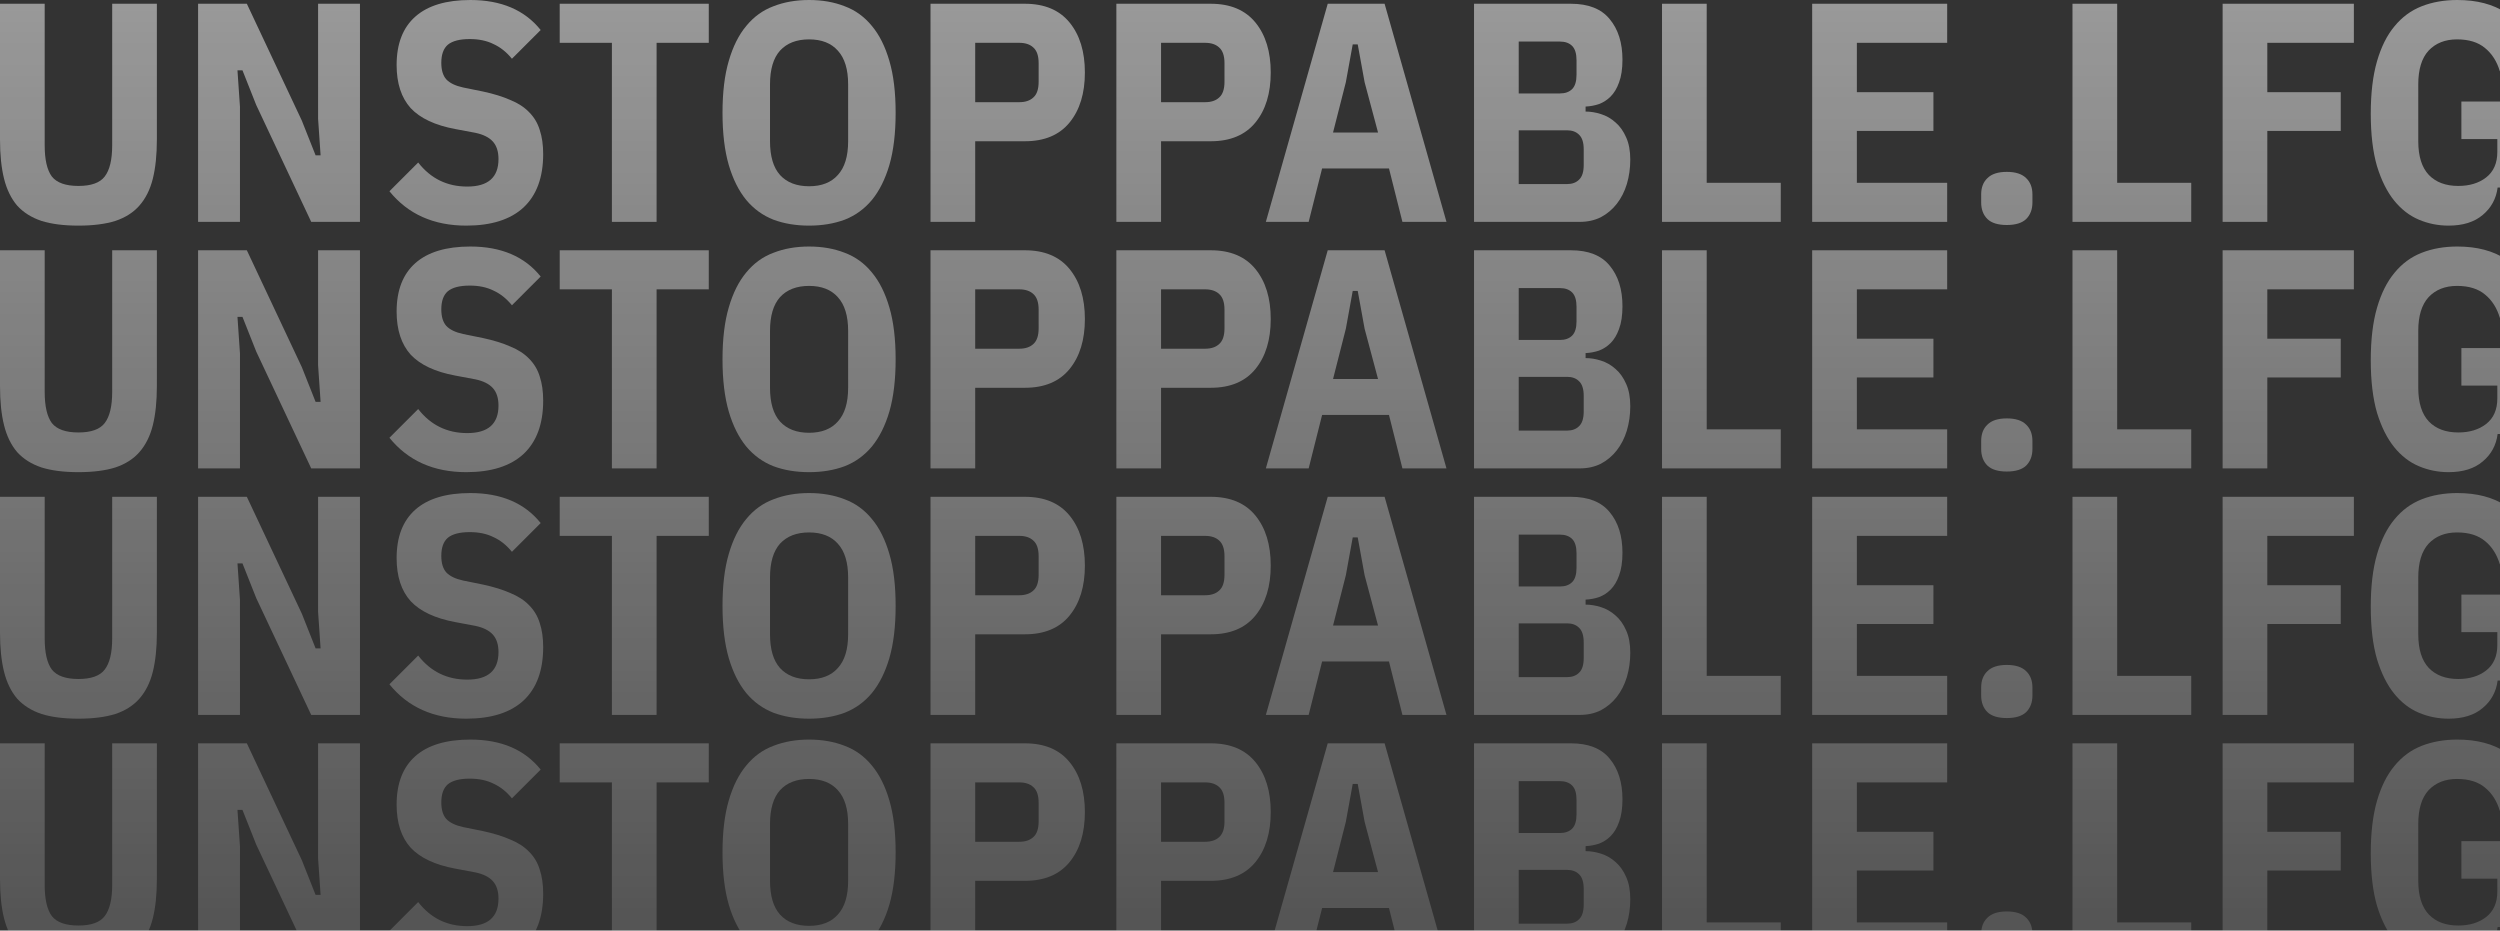 <svg width="1440" height="536" viewBox="0 0 1440 536" fill="none" xmlns="http://www.w3.org/2000/svg">
<rect x="0" y="0" width="1440" height="536" fill="#333333" stroke="none"/>
<g style="mix-blend-mode:overlay">
<path d="M25.74 2.16V83.7C25.74 91.98 27.12 97.98 29.88 101.7C32.76 105.3 37.86 107.1 45.18 107.1C52.5 107.1 57.54 105.3 60.3 101.7C63.18 97.98 64.62 91.98 64.62 83.7V2.16H90.36V80.28C90.36 89.16 89.58 96.72 88.02 102.96C86.46 109.2 83.88 114.36 80.28 118.44C76.8 122.4 72.18 125.34 66.42 127.26C60.66 129.06 53.58 129.96 45.18 129.96C36.78 129.96 29.7 129.06 23.94 127.26C18.18 125.34 13.5 122.4 9.9 118.44C6.42 114.36 3.9 109.2 2.34 102.96C0.78 96.72 0 89.16 0 80.28V2.16H25.74Z" fill="url(#paint0_linear_1670_2334)" fill-opacity="0.5"/>
<path d="M147.579 60.48L139.659 40.5H136.779L138.219 61.56V127.8H114.099V2.16H142.179L173.859 69.48L181.779 89.46H184.659L183.219 68.4V2.16H207.339V127.8H179.259L147.579 60.48Z" fill="url(#paint1_linear_1670_2334)" fill-opacity="0.5"/>
<path d="M268.592 129.96C249.752 129.96 234.992 123.36 224.312 110.16L240.872 93.6C248.072 102.84 257.492 107.46 269.132 107.46C281.132 107.46 287.132 102.18 287.132 91.62C287.132 87.3 286.052 83.94 283.892 81.54C281.732 79.14 278.372 77.46 273.812 76.5L262.292 74.34C250.652 72.18 242.072 68.16 236.552 62.28C231.152 56.28 228.452 48 228.452 37.44C228.452 25.2 232.052 15.9 239.252 9.54C246.452 3.18 257.012 0 270.932 0C288.692 0 302.192 5.76 311.432 17.28L294.872 33.84C291.752 30 288.212 27.18 284.252 25.38C280.412 23.46 275.852 22.5 270.572 22.5C264.812 22.5 260.612 23.58 257.972 25.74C255.452 27.9 254.192 31.38 254.192 36.18C254.192 40.38 255.152 43.56 257.072 45.72C259.112 47.88 262.352 49.44 266.792 50.4L278.312 52.74C284.432 54.06 289.652 55.68 293.972 57.6C298.412 59.4 302.012 61.74 304.772 64.62C307.652 67.5 309.692 70.92 310.892 74.88C312.212 78.84 312.872 83.46 312.872 88.74C312.872 102.18 309.092 112.44 301.532 119.52C293.972 126.48 282.992 129.96 268.592 129.96Z" fill="url(#paint2_linear_1670_2334)" fill-opacity="0.5"/>
<path d="M378.194 24.66V127.8H352.454V24.66H322.394V2.16H408.254V24.66H378.194Z" fill="url(#paint3_linear_1670_2334)" fill-opacity="0.5"/>
<path d="M466.026 129.96C458.466 129.96 451.626 128.82 445.506 126.54C439.386 124.14 434.166 120.36 429.846 115.2C425.526 109.92 422.166 103.2 419.766 95.04C417.366 86.76 416.166 76.74 416.166 64.98C416.166 53.22 417.366 43.26 419.766 35.1C422.166 26.82 425.526 20.1 429.846 14.94C434.166 9.66 439.386 5.88 445.506 3.6C451.626 1.2 458.466 0 466.026 0C473.586 0 480.426 1.2 486.546 3.6C492.666 5.88 497.886 9.66 502.206 14.94C506.526 20.1 509.886 26.82 512.286 35.1C514.686 43.26 515.886 53.22 515.886 64.98C515.886 76.74 514.686 86.76 512.286 95.04C509.886 103.2 506.526 109.92 502.206 115.2C497.886 120.36 492.666 124.14 486.546 126.54C480.426 128.82 473.586 129.96 466.026 129.96ZM466.026 107.28C473.226 107.28 478.746 105.12 482.586 100.8C486.546 96.48 488.526 90 488.526 81.36V48.6C488.526 39.96 486.546 33.48 482.586 29.16C478.746 24.84 473.226 22.68 466.026 22.68C458.826 22.68 453.246 24.84 449.286 29.16C445.446 33.48 443.526 39.96 443.526 48.6V81.36C443.526 90 445.446 96.48 449.286 100.8C453.246 105.12 458.826 107.28 466.026 107.28Z" fill="url(#paint4_linear_1670_2334)" fill-opacity="0.5"/>
<path d="M535.974 127.8V2.16H590.334C601.614 2.16 610.194 5.76 616.074 12.96C621.954 20.16 624.894 29.76 624.894 41.76C624.894 53.76 621.954 63.36 616.074 70.56C610.194 77.76 601.614 81.36 590.334 81.36H561.714V127.8H535.974ZM561.714 58.86H587.094C590.574 58.86 593.274 57.96 595.194 56.16C597.234 54.36 598.254 51.36 598.254 47.16V36.36C598.254 32.16 597.234 29.16 595.194 27.36C593.274 25.56 590.574 24.66 587.094 24.66H561.714V58.86Z" fill="url(#paint5_linear_1670_2334)" fill-opacity="0.5"/>
<path d="M643.025 127.8V2.16H697.385C708.665 2.16 717.245 5.76 723.125 12.96C729.005 20.16 731.945 29.76 731.945 41.76C731.945 53.76 729.005 63.36 723.125 70.56C717.245 77.76 708.665 81.36 697.385 81.36H668.765V127.8H643.025ZM668.765 58.86H694.145C697.625 58.86 700.325 57.96 702.245 56.16C704.285 54.36 705.305 51.36 705.305 47.16V36.36C705.305 32.16 704.285 29.16 702.245 27.36C700.325 25.56 697.625 24.66 694.145 24.66H668.765V58.86Z" fill="url(#paint6_linear_1670_2334)" fill-opacity="0.5"/>
<path d="M807.791 127.8L800.051 97.02H761.531L753.791 127.8H729.131L764.771 2.16H797.531L833.171 127.8H807.791ZM786.011 47.34L782.051 25.56H779.171L775.211 47.34L767.831 76.32H793.751L786.011 47.34Z" fill="url(#paint7_linear_1670_2334)" fill-opacity="0.5"/>
<path d="M849.04 2.16H904.84C914.92 2.16 922.36 5.1 927.16 10.98C932.08 16.86 934.54 24.66 934.54 34.38C934.54 39.66 933.88 44.04 932.56 47.52C931.36 50.88 929.74 53.58 927.7 55.62C925.78 57.54 923.56 58.98 921.04 59.94C918.52 60.78 915.94 61.26 913.3 61.38V64.26C916.18 64.26 919.12 64.74 922.12 65.7C925.24 66.66 928.06 68.28 930.58 70.56C933.1 72.72 935.14 75.6 936.7 79.2C938.26 82.68 939.04 86.94 939.04 91.98C939.04 96.9 938.38 101.58 937.06 106.02C935.74 110.34 933.82 114.12 931.3 117.36C928.78 120.6 925.72 123.18 922.12 125.1C918.52 126.9 914.44 127.8 909.88 127.8H849.04V2.16ZM874.78 106.02H902.68C905.56 106.02 907.84 105.18 909.52 103.5C911.32 101.82 912.22 99 912.22 95.04V86.04C912.22 82.08 911.32 79.26 909.52 77.58C907.84 75.9 905.56 75.06 902.68 75.06H874.78V106.02ZM874.78 53.82H898.54C901.54 53.82 903.88 52.98 905.56 51.3C907.24 49.62 908.08 46.86 908.08 43.02V34.74C908.08 30.9 907.24 28.14 905.56 26.46C903.88 24.78 901.54 23.94 898.54 23.94H874.78V53.82Z" fill="url(#paint8_linear_1670_2334)" fill-opacity="0.5"/>
<path d="M957.322 127.8V2.16H983.062V105.3H1025.72V127.8H957.322Z" fill="url(#paint9_linear_1670_2334)" fill-opacity="0.5"/>
<path d="M1043.81 127.8V2.16H1121.57V24.66H1069.55V53.1H1113.65V75.42H1069.55V105.3H1121.57V127.8H1043.81Z" fill="url(#paint10_linear_1670_2334)" fill-opacity="0.5"/>
<path d="M1155.92 129.6C1150.88 129.6 1147.16 128.46 1144.76 126.18C1142.35 123.78 1141.16 120.6 1141.16 116.64V111.96C1141.16 108 1142.35 104.88 1144.76 102.6C1147.16 100.2 1150.88 99 1155.92 99C1160.96 99 1164.67 100.2 1167.07 102.6C1169.47 104.88 1170.68 108 1170.68 111.96V116.64C1170.68 120.6 1169.47 123.78 1167.07 126.18C1164.67 128.46 1160.96 129.6 1155.92 129.6Z" fill="url(#paint11_linear_1670_2334)" fill-opacity="0.5"/>
<path d="M1193.75 127.8V2.16H1219.49V105.3H1262.15V127.8H1193.75Z" fill="url(#paint12_linear_1670_2334)" fill-opacity="0.5"/>
<path d="M1280.23 127.8V2.16H1355.83V24.66H1305.97V53.1H1348.27V75.42H1305.97V127.8H1280.23Z" fill="url(#paint13_linear_1670_2334)" fill-opacity="0.5"/>
<path d="M1441.52 108H1438.64C1437.8 114.48 1434.92 119.76 1430 123.84C1425.2 127.92 1418.66 129.96 1410.38 129.96C1404.38 129.96 1398.68 128.82 1393.28 126.54C1387.88 124.26 1383.14 120.6 1379.06 115.56C1374.98 110.52 1371.68 103.92 1369.16 95.76C1366.76 87.48 1365.56 77.4 1365.56 65.52C1365.56 53.64 1366.76 43.56 1369.16 35.28C1371.56 27 1374.92 20.28 1379.24 15.12C1383.56 9.84 1388.78 6 1394.9 3.6C1401.02 1.2 1407.86 0 1415.42 0C1426.7 0 1436.06 2.46 1443.5 7.38C1450.94 12.18 1456.76 19.38 1460.96 28.98L1439.9 41.04C1438.22 35.4 1435.4 30.96 1431.44 27.72C1427.48 24.36 1422.08 22.68 1415.24 22.68C1408.4 22.68 1402.94 24.84 1398.86 29.16C1394.9 33.48 1392.92 39.96 1392.92 48.6V81.36C1392.92 90 1394.96 96.48 1399.04 100.8C1403.12 105 1408.76 107.1 1415.96 107.1C1422.44 107.1 1427.78 105.48 1431.98 102.24C1436.3 98.88 1438.46 93.96 1438.46 87.48V80.1H1417.76V58.5H1463.12V127.8H1441.52V108Z" fill="url(#paint14_linear_1670_2334)" fill-opacity="0.5"/>
<path d="M25.74 144.16V225.7C25.74 233.98 27.12 239.98 29.88 243.7C32.76 247.3 37.86 249.1 45.18 249.1C52.5 249.1 57.54 247.3 60.3 243.7C63.18 239.98 64.62 233.98 64.62 225.7V144.16H90.36V222.28C90.36 231.16 89.58 238.72 88.02 244.96C86.46 251.2 83.88 256.36 80.28 260.44C76.8 264.4 72.18 267.34 66.42 269.26C60.66 271.06 53.58 271.96 45.18 271.96C36.78 271.96 29.7 271.06 23.94 269.26C18.18 267.34 13.5 264.4 9.9 260.44C6.42 256.36 3.9 251.2 2.34 244.96C0.78 238.72 0 231.16 0 222.28V144.16H25.74Z" fill="url(#paint15_linear_1670_2334)" fill-opacity="0.5"/>
<path d="M147.579 202.48L139.659 182.5H136.779L138.219 203.56V269.8H114.099V144.16H142.179L173.859 211.48L181.779 231.46H184.659L183.219 210.4V144.16H207.339V269.8H179.259L147.579 202.48Z" fill="url(#paint16_linear_1670_2334)" fill-opacity="0.5"/>
<path d="M268.592 271.96C249.752 271.96 234.992 265.36 224.312 252.16L240.872 235.6C248.072 244.84 257.492 249.46 269.132 249.46C281.132 249.46 287.132 244.18 287.132 233.62C287.132 229.3 286.052 225.94 283.892 223.54C281.732 221.14 278.372 219.46 273.812 218.5L262.292 216.34C250.652 214.18 242.072 210.16 236.552 204.28C231.152 198.28 228.452 190 228.452 179.44C228.452 167.2 232.052 157.9 239.252 151.54C246.452 145.18 257.012 142 270.932 142C288.692 142 302.192 147.76 311.432 159.28L294.872 175.84C291.752 172 288.212 169.18 284.252 167.38C280.412 165.46 275.852 164.5 270.572 164.5C264.812 164.5 260.612 165.58 257.972 167.74C255.452 169.9 254.192 173.38 254.192 178.18C254.192 182.38 255.152 185.56 257.072 187.72C259.112 189.88 262.352 191.44 266.792 192.4L278.312 194.74C284.432 196.06 289.652 197.68 293.972 199.6C298.412 201.4 302.012 203.74 304.772 206.62C307.652 209.5 309.692 212.92 310.892 216.88C312.212 220.84 312.872 225.46 312.872 230.74C312.872 244.18 309.092 254.44 301.532 261.52C293.972 268.48 282.992 271.96 268.592 271.96Z" fill="url(#paint17_linear_1670_2334)" fill-opacity="0.5"/>
<path d="M378.194 166.66V269.8H352.454V166.66H322.394V144.16H408.254V166.66H378.194Z" fill="url(#paint18_linear_1670_2334)" fill-opacity="0.5"/>
<path d="M466.026 271.96C458.466 271.96 451.626 270.82 445.506 268.54C439.386 266.14 434.166 262.36 429.846 257.2C425.526 251.92 422.166 245.2 419.766 237.04C417.366 228.76 416.166 218.74 416.166 206.98C416.166 195.22 417.366 185.26 419.766 177.1C422.166 168.82 425.526 162.1 429.846 156.94C434.166 151.66 439.386 147.88 445.506 145.6C451.626 143.2 458.466 142 466.026 142C473.586 142 480.426 143.2 486.546 145.6C492.666 147.88 497.886 151.66 502.206 156.94C506.526 162.1 509.886 168.82 512.286 177.1C514.686 185.26 515.886 195.22 515.886 206.98C515.886 218.74 514.686 228.76 512.286 237.04C509.886 245.2 506.526 251.92 502.206 257.2C497.886 262.36 492.666 266.14 486.546 268.54C480.426 270.82 473.586 271.96 466.026 271.96ZM466.026 249.28C473.226 249.28 478.746 247.12 482.586 242.8C486.546 238.48 488.526 232 488.526 223.36V190.6C488.526 181.96 486.546 175.48 482.586 171.16C478.746 166.84 473.226 164.68 466.026 164.68C458.826 164.68 453.246 166.84 449.286 171.16C445.446 175.48 443.526 181.96 443.526 190.6V223.36C443.526 232 445.446 238.48 449.286 242.8C453.246 247.12 458.826 249.28 466.026 249.28Z" fill="url(#paint19_linear_1670_2334)" fill-opacity="0.5"/>
<path d="M535.974 269.8V144.16H590.334C601.614 144.16 610.194 147.76 616.074 154.96C621.954 162.16 624.894 171.76 624.894 183.76C624.894 195.76 621.954 205.36 616.074 212.56C610.194 219.76 601.614 223.36 590.334 223.36H561.714V269.8H535.974ZM561.714 200.86H587.094C590.574 200.86 593.274 199.96 595.194 198.16C597.234 196.36 598.254 193.36 598.254 189.16V178.36C598.254 174.16 597.234 171.16 595.194 169.36C593.274 167.56 590.574 166.66 587.094 166.66H561.714V200.86Z" fill="url(#paint20_linear_1670_2334)" fill-opacity="0.5"/>
<path d="M643.025 269.8V144.16H697.385C708.665 144.16 717.245 147.76 723.125 154.96C729.005 162.16 731.945 171.76 731.945 183.76C731.945 195.76 729.005 205.36 723.125 212.56C717.245 219.76 708.665 223.36 697.385 223.36H668.765V269.8H643.025ZM668.765 200.86H694.145C697.625 200.86 700.325 199.96 702.245 198.16C704.285 196.36 705.305 193.36 705.305 189.16V178.36C705.305 174.16 704.285 171.16 702.245 169.36C700.325 167.56 697.625 166.66 694.145 166.66H668.765V200.86Z" fill="url(#paint21_linear_1670_2334)" fill-opacity="0.5"/>
<path d="M807.791 269.8L800.051 239.02H761.531L753.791 269.8H729.131L764.771 144.16H797.531L833.171 269.8H807.791ZM786.011 189.34L782.051 167.56H779.171L775.211 189.34L767.831 218.32H793.751L786.011 189.34Z" fill="url(#paint22_linear_1670_2334)" fill-opacity="0.5"/>
<path d="M849.04 144.16H904.84C914.92 144.16 922.36 147.1 927.16 152.98C932.08 158.86 934.54 166.66 934.54 176.38C934.54 181.66 933.88 186.04 932.56 189.52C931.36 192.88 929.74 195.58 927.7 197.62C925.78 199.54 923.56 200.98 921.04 201.94C918.52 202.78 915.94 203.26 913.3 203.38V206.26C916.18 206.26 919.12 206.74 922.12 207.7C925.24 208.66 928.06 210.28 930.58 212.56C933.1 214.72 935.14 217.6 936.7 221.2C938.26 224.68 939.04 228.94 939.04 233.98C939.04 238.9 938.38 243.58 937.06 248.02C935.74 252.34 933.82 256.12 931.3 259.36C928.78 262.6 925.72 265.18 922.12 267.1C918.52 268.9 914.44 269.8 909.88 269.8H849.04V144.16ZM874.78 248.02H902.68C905.56 248.02 907.84 247.18 909.52 245.5C911.32 243.82 912.22 241 912.22 237.04V228.04C912.22 224.08 911.32 221.26 909.52 219.58C907.84 217.9 905.56 217.06 902.68 217.06H874.78V248.02ZM874.78 195.82H898.54C901.54 195.82 903.88 194.98 905.56 193.3C907.24 191.62 908.08 188.86 908.08 185.02V176.74C908.08 172.9 907.24 170.14 905.56 168.46C903.88 166.78 901.54 165.94 898.54 165.94H874.78V195.82Z" fill="url(#paint23_linear_1670_2334)" fill-opacity="0.5"/>
<path d="M957.322 269.8V144.16H983.062V247.3H1025.72V269.8H957.322Z" fill="url(#paint24_linear_1670_2334)" fill-opacity="0.5"/>
<path d="M1043.81 269.8V144.16H1121.57V166.66H1069.55V195.1H1113.65V217.42H1069.55V247.3H1121.57V269.8H1043.81Z" fill="url(#paint25_linear_1670_2334)" fill-opacity="0.5"/>
<path d="M1155.92 271.6C1150.88 271.6 1147.16 270.46 1144.76 268.18C1142.35 265.78 1141.16 262.6 1141.16 258.64V253.96C1141.16 250 1142.35 246.88 1144.76 244.6C1147.16 242.2 1150.88 241 1155.92 241C1160.96 241 1164.67 242.2 1167.07 244.6C1169.47 246.88 1170.68 250 1170.68 253.96V258.64C1170.68 262.6 1169.47 265.78 1167.07 268.18C1164.67 270.46 1160.96 271.6 1155.92 271.6Z" fill="url(#paint26_linear_1670_2334)" fill-opacity="0.5"/>
<path d="M1193.75 269.8V144.16H1219.49V247.3H1262.15V269.8H1193.75Z" fill="url(#paint27_linear_1670_2334)" fill-opacity="0.5"/>
<path d="M1280.23 269.8V144.16H1355.83V166.66H1305.97V195.1H1348.27V217.42H1305.97V269.8H1280.23Z" fill="url(#paint28_linear_1670_2334)" fill-opacity="0.5"/>
<path d="M1441.52 250H1438.64C1437.8 256.48 1434.92 261.76 1430 265.84C1425.2 269.92 1418.66 271.96 1410.38 271.96C1404.38 271.96 1398.68 270.82 1393.28 268.54C1387.88 266.26 1383.14 262.6 1379.06 257.56C1374.98 252.52 1371.68 245.92 1369.16 237.76C1366.76 229.48 1365.56 219.4 1365.56 207.52C1365.56 195.64 1366.76 185.56 1369.16 177.28C1371.56 169 1374.92 162.28 1379.24 157.12C1383.56 151.84 1388.78 148 1394.9 145.6C1401.02 143.2 1407.86 142 1415.42 142C1426.7 142 1436.06 144.46 1443.5 149.38C1450.94 154.18 1456.76 161.38 1460.96 170.98L1439.9 183.04C1438.22 177.4 1435.4 172.96 1431.44 169.72C1427.48 166.36 1422.08 164.68 1415.24 164.68C1408.4 164.68 1402.94 166.84 1398.86 171.16C1394.9 175.48 1392.92 181.96 1392.92 190.6V223.36C1392.92 232 1394.96 238.48 1399.04 242.8C1403.12 247 1408.76 249.1 1415.96 249.1C1422.44 249.1 1427.78 247.48 1431.98 244.24C1436.3 240.88 1438.46 235.96 1438.46 229.48V222.1H1417.76V200.5H1463.12V269.8H1441.52V250Z" fill="url(#paint29_linear_1670_2334)" fill-opacity="0.5"/>
<path d="M25.74 286.16V367.7C25.74 375.98 27.12 381.98 29.88 385.7C32.76 389.3 37.86 391.1 45.18 391.1C52.5 391.1 57.54 389.3 60.3 385.7C63.18 381.98 64.62 375.98 64.62 367.7V286.16H90.36V364.28C90.36 373.16 89.58 380.72 88.02 386.96C86.46 393.2 83.88 398.36 80.28 402.44C76.8 406.4 72.18 409.34 66.42 411.26C60.66 413.06 53.58 413.96 45.18 413.96C36.78 413.96 29.7 413.06 23.94 411.26C18.18 409.34 13.5 406.4 9.9 402.44C6.42 398.36 3.9 393.2 2.34 386.96C0.78 380.72 0 373.16 0 364.28V286.16H25.74Z" fill="url(#paint30_linear_1670_2334)" fill-opacity="0.5"/>
<path d="M147.579 344.48L139.659 324.5H136.779L138.219 345.56V411.8H114.099V286.16H142.179L173.859 353.48L181.779 373.46H184.659L183.219 352.4V286.16H207.339V411.8H179.259L147.579 344.48Z" fill="url(#paint31_linear_1670_2334)" fill-opacity="0.5"/>
<path d="M268.592 413.96C249.752 413.96 234.992 407.36 224.312 394.16L240.872 377.6C248.072 386.84 257.492 391.46 269.132 391.46C281.132 391.46 287.132 386.18 287.132 375.62C287.132 371.3 286.052 367.94 283.892 365.54C281.732 363.14 278.372 361.46 273.812 360.5L262.292 358.34C250.652 356.18 242.072 352.16 236.552 346.28C231.152 340.28 228.452 332 228.452 321.44C228.452 309.2 232.052 299.9 239.252 293.54C246.452 287.18 257.012 284 270.932 284C288.692 284 302.192 289.76 311.432 301.28L294.872 317.84C291.752 314 288.212 311.18 284.252 309.38C280.412 307.46 275.852 306.5 270.572 306.5C264.812 306.5 260.612 307.58 257.972 309.74C255.452 311.9 254.192 315.38 254.192 320.18C254.192 324.38 255.152 327.56 257.072 329.72C259.112 331.88 262.352 333.44 266.792 334.4L278.312 336.74C284.432 338.06 289.652 339.68 293.972 341.6C298.412 343.4 302.012 345.74 304.772 348.62C307.652 351.5 309.692 354.92 310.892 358.88C312.212 362.84 312.872 367.46 312.872 372.74C312.872 386.18 309.092 396.44 301.532 403.52C293.972 410.48 282.992 413.96 268.592 413.96Z" fill="url(#paint32_linear_1670_2334)" fill-opacity="0.5"/>
<path d="M378.194 308.66V411.8H352.454V308.66H322.394V286.16H408.254V308.66H378.194Z" fill="url(#paint33_linear_1670_2334)" fill-opacity="0.5"/>
<path d="M466.026 413.96C458.466 413.96 451.626 412.82 445.506 410.54C439.386 408.14 434.166 404.36 429.846 399.2C425.526 393.92 422.166 387.2 419.766 379.04C417.366 370.76 416.166 360.74 416.166 348.98C416.166 337.22 417.366 327.26 419.766 319.1C422.166 310.82 425.526 304.1 429.846 298.94C434.166 293.66 439.386 289.88 445.506 287.6C451.626 285.2 458.466 284 466.026 284C473.586 284 480.426 285.2 486.546 287.6C492.666 289.88 497.886 293.66 502.206 298.94C506.526 304.1 509.886 310.82 512.286 319.1C514.686 327.26 515.886 337.22 515.886 348.98C515.886 360.74 514.686 370.76 512.286 379.04C509.886 387.2 506.526 393.92 502.206 399.2C497.886 404.36 492.666 408.14 486.546 410.54C480.426 412.82 473.586 413.96 466.026 413.96ZM466.026 391.28C473.226 391.28 478.746 389.12 482.586 384.8C486.546 380.48 488.526 374 488.526 365.36V332.6C488.526 323.96 486.546 317.48 482.586 313.16C478.746 308.84 473.226 306.68 466.026 306.68C458.826 306.68 453.246 308.84 449.286 313.16C445.446 317.48 443.526 323.96 443.526 332.6V365.36C443.526 374 445.446 380.48 449.286 384.8C453.246 389.12 458.826 391.28 466.026 391.28Z" fill="url(#paint34_linear_1670_2334)" fill-opacity="0.5"/>
<path d="M535.974 411.8V286.16H590.334C601.614 286.16 610.194 289.76 616.074 296.96C621.954 304.16 624.894 313.76 624.894 325.76C624.894 337.76 621.954 347.36 616.074 354.56C610.194 361.76 601.614 365.36 590.334 365.36H561.714V411.8H535.974ZM561.714 342.86H587.094C590.574 342.86 593.274 341.96 595.194 340.16C597.234 338.36 598.254 335.36 598.254 331.16V320.36C598.254 316.16 597.234 313.16 595.194 311.36C593.274 309.56 590.574 308.66 587.094 308.66H561.714V342.86Z" fill="url(#paint35_linear_1670_2334)" fill-opacity="0.5"/>
<path d="M643.025 411.8V286.16H697.385C708.665 286.16 717.245 289.76 723.125 296.96C729.005 304.16 731.945 313.76 731.945 325.76C731.945 337.76 729.005 347.36 723.125 354.56C717.245 361.76 708.665 365.36 697.385 365.36H668.765V411.8H643.025ZM668.765 342.86H694.145C697.625 342.86 700.325 341.96 702.245 340.16C704.285 338.36 705.305 335.36 705.305 331.16V320.36C705.305 316.16 704.285 313.16 702.245 311.36C700.325 309.56 697.625 308.66 694.145 308.66H668.765V342.86Z" fill="url(#paint36_linear_1670_2334)" fill-opacity="0.5"/>
<path d="M807.791 411.8L800.051 381.02H761.531L753.791 411.8H729.131L764.771 286.16H797.531L833.171 411.8H807.791ZM786.011 331.34L782.051 309.56H779.171L775.211 331.34L767.831 360.32H793.751L786.011 331.34Z" fill="url(#paint37_linear_1670_2334)" fill-opacity="0.5"/>
<path d="M849.04 286.16H904.84C914.92 286.16 922.36 289.1 927.16 294.98C932.08 300.86 934.54 308.66 934.54 318.38C934.54 323.66 933.88 328.04 932.56 331.52C931.36 334.88 929.74 337.58 927.7 339.62C925.78 341.54 923.56 342.98 921.04 343.94C918.52 344.78 915.94 345.26 913.3 345.38V348.26C916.18 348.26 919.12 348.74 922.12 349.7C925.24 350.66 928.06 352.28 930.58 354.56C933.1 356.72 935.14 359.6 936.7 363.2C938.26 366.68 939.04 370.94 939.04 375.98C939.04 380.9 938.38 385.58 937.06 390.02C935.74 394.34 933.82 398.12 931.3 401.36C928.78 404.6 925.72 407.18 922.12 409.1C918.52 410.9 914.44 411.8 909.88 411.8H849.04V286.16ZM874.78 390.02H902.68C905.56 390.02 907.84 389.18 909.52 387.5C911.32 385.82 912.22 383 912.22 379.04V370.04C912.22 366.08 911.32 363.26 909.52 361.58C907.84 359.9 905.56 359.06 902.68 359.06H874.78V390.02ZM874.78 337.82H898.54C901.54 337.82 903.88 336.98 905.56 335.3C907.24 333.62 908.08 330.86 908.08 327.02V318.74C908.08 314.9 907.24 312.14 905.56 310.46C903.88 308.78 901.54 307.94 898.54 307.94H874.78V337.82Z" fill="url(#paint38_linear_1670_2334)" fill-opacity="0.5"/>
<path d="M957.322 411.8V286.16H983.062V389.3H1025.72V411.8H957.322Z" fill="url(#paint39_linear_1670_2334)" fill-opacity="0.5"/>
<path d="M1043.81 411.8V286.16H1121.57V308.66H1069.55V337.1H1113.65V359.42H1069.55V389.3H1121.57V411.8H1043.81Z" fill="url(#paint40_linear_1670_2334)" fill-opacity="0.5"/>
<path d="M1155.92 413.6C1150.88 413.6 1147.16 412.46 1144.76 410.18C1142.35 407.78 1141.16 404.6 1141.16 400.64V395.96C1141.16 392 1142.35 388.88 1144.76 386.6C1147.16 384.2 1150.88 383 1155.92 383C1160.96 383 1164.67 384.2 1167.07 386.6C1169.47 388.88 1170.68 392 1170.68 395.96V400.64C1170.68 404.6 1169.47 407.78 1167.07 410.18C1164.67 412.46 1160.96 413.6 1155.92 413.6Z" fill="url(#paint41_linear_1670_2334)" fill-opacity="0.5"/>
<path d="M1193.75 411.8V286.16H1219.49V389.3H1262.15V411.8H1193.75Z" fill="url(#paint42_linear_1670_2334)" fill-opacity="0.5"/>
<path d="M1280.23 411.8V286.16H1355.83V308.66H1305.97V337.1H1348.27V359.42H1305.97V411.8H1280.23Z" fill="url(#paint43_linear_1670_2334)" fill-opacity="0.5"/>
<path d="M1441.52 392H1438.64C1437.8 398.48 1434.92 403.76 1430 407.84C1425.2 411.92 1418.66 413.96 1410.38 413.96C1404.38 413.96 1398.68 412.82 1393.28 410.54C1387.88 408.26 1383.14 404.6 1379.06 399.56C1374.98 394.52 1371.68 387.92 1369.16 379.76C1366.76 371.48 1365.56 361.4 1365.56 349.52C1365.56 337.64 1366.76 327.56 1369.16 319.28C1371.56 311 1374.92 304.28 1379.24 299.12C1383.56 293.84 1388.78 290 1394.9 287.6C1401.02 285.2 1407.86 284 1415.42 284C1426.7 284 1436.06 286.46 1443.5 291.38C1450.94 296.18 1456.76 303.38 1460.96 312.98L1439.9 325.04C1438.22 319.4 1435.4 314.96 1431.44 311.72C1427.48 308.36 1422.08 306.68 1415.24 306.68C1408.4 306.68 1402.94 308.84 1398.86 313.16C1394.9 317.48 1392.92 323.96 1392.92 332.6V365.36C1392.92 374 1394.96 380.48 1399.04 384.8C1403.12 389 1408.76 391.1 1415.96 391.1C1422.44 391.1 1427.78 389.48 1431.98 386.24C1436.3 382.88 1438.46 377.96 1438.46 371.48V364.1H1417.76V342.5H1463.12V411.8H1441.52V392Z" fill="url(#paint44_linear_1670_2334)" fill-opacity="0.5"/>
<path d="M25.74 428.16V509.7C25.74 517.98 27.12 523.98 29.88 527.7C32.76 531.3 37.86 533.1 45.18 533.1C52.5 533.1 57.54 531.3 60.3 527.7C63.18 523.98 64.62 517.98 64.62 509.7V428.16H90.36V506.28C90.36 515.16 89.58 522.72 88.02 528.96C86.46 535.2 83.88 540.36 80.28 544.44C76.8 548.4 72.18 551.34 66.42 553.26C60.66 555.06 53.58 555.96 45.18 555.96C36.78 555.96 29.7 555.06 23.94 553.26C18.18 551.34 13.5 548.4 9.9 544.44C6.42 540.36 3.9 535.2 2.34 528.96C0.78 522.72 0 515.16 0 506.28V428.16H25.74Z" fill="url(#paint45_linear_1670_2334)" fill-opacity="0.5"/>
<path d="M147.579 486.48L139.659 466.5H136.779L138.219 487.56V553.8H114.099V428.16H142.179L173.859 495.48L181.779 515.46H184.659L183.219 494.4V428.16H207.339V553.8H179.259L147.579 486.48Z" fill="url(#paint46_linear_1670_2334)" fill-opacity="0.5"/>
<path d="M268.592 555.96C249.752 555.96 234.992 549.36 224.312 536.16L240.872 519.6C248.072 528.84 257.492 533.46 269.132 533.46C281.132 533.46 287.132 528.18 287.132 517.62C287.132 513.3 286.052 509.94 283.892 507.54C281.732 505.14 278.372 503.46 273.812 502.5L262.292 500.34C250.652 498.18 242.072 494.16 236.552 488.28C231.152 482.28 228.452 474 228.452 463.44C228.452 451.2 232.052 441.9 239.252 435.54C246.452 429.18 257.012 426 270.932 426C288.692 426 302.192 431.76 311.432 443.28L294.872 459.84C291.752 456 288.212 453.18 284.252 451.38C280.412 449.46 275.852 448.5 270.572 448.5C264.812 448.5 260.612 449.58 257.972 451.74C255.452 453.9 254.192 457.38 254.192 462.18C254.192 466.38 255.152 469.56 257.072 471.72C259.112 473.88 262.352 475.44 266.792 476.4L278.312 478.74C284.432 480.06 289.652 481.68 293.972 483.6C298.412 485.4 302.012 487.74 304.772 490.62C307.652 493.5 309.692 496.92 310.892 500.88C312.212 504.84 312.872 509.46 312.872 514.74C312.872 528.18 309.092 538.44 301.532 545.52C293.972 552.48 282.992 555.96 268.592 555.96Z" fill="url(#paint47_linear_1670_2334)" fill-opacity="0.5"/>
<path d="M378.194 450.66V553.8H352.454V450.66H322.394V428.16H408.254V450.66H378.194Z" fill="url(#paint48_linear_1670_2334)" fill-opacity="0.5"/>
<path d="M466.026 555.96C458.466 555.96 451.626 554.82 445.506 552.54C439.386 550.14 434.166 546.36 429.846 541.2C425.526 535.92 422.166 529.2 419.766 521.04C417.366 512.76 416.166 502.74 416.166 490.98C416.166 479.22 417.366 469.26 419.766 461.1C422.166 452.82 425.526 446.1 429.846 440.94C434.166 435.66 439.386 431.88 445.506 429.6C451.626 427.2 458.466 426 466.026 426C473.586 426 480.426 427.2 486.546 429.6C492.666 431.88 497.886 435.66 502.206 440.94C506.526 446.1 509.886 452.82 512.286 461.1C514.686 469.26 515.886 479.22 515.886 490.98C515.886 502.74 514.686 512.76 512.286 521.04C509.886 529.2 506.526 535.92 502.206 541.2C497.886 546.36 492.666 550.14 486.546 552.54C480.426 554.82 473.586 555.96 466.026 555.96ZM466.026 533.28C473.226 533.28 478.746 531.12 482.586 526.8C486.546 522.48 488.526 516 488.526 507.36V474.6C488.526 465.96 486.546 459.48 482.586 455.16C478.746 450.84 473.226 448.68 466.026 448.68C458.826 448.68 453.246 450.84 449.286 455.16C445.446 459.48 443.526 465.96 443.526 474.6V507.36C443.526 516 445.446 522.48 449.286 526.8C453.246 531.12 458.826 533.28 466.026 533.28Z" fill="url(#paint49_linear_1670_2334)" fill-opacity="0.5"/>
<path d="M535.974 553.8V428.16H590.334C601.614 428.16 610.194 431.76 616.074 438.96C621.954 446.16 624.894 455.76 624.894 467.76C624.894 479.76 621.954 489.36 616.074 496.56C610.194 503.76 601.614 507.36 590.334 507.36H561.714V553.8H535.974ZM561.714 484.86H587.094C590.574 484.86 593.274 483.96 595.194 482.16C597.234 480.36 598.254 477.36 598.254 473.16V462.36C598.254 458.16 597.234 455.16 595.194 453.36C593.274 451.56 590.574 450.66 587.094 450.66H561.714V484.86Z" fill="url(#paint50_linear_1670_2334)" fill-opacity="0.5"/>
<path d="M643.025 553.8V428.16H697.385C708.665 428.16 717.245 431.76 723.125 438.96C729.005 446.16 731.945 455.76 731.945 467.76C731.945 479.76 729.005 489.36 723.125 496.56C717.245 503.76 708.665 507.36 697.385 507.36H668.765V553.8H643.025ZM668.765 484.86H694.145C697.625 484.86 700.325 483.96 702.245 482.16C704.285 480.36 705.305 477.36 705.305 473.16V462.36C705.305 458.16 704.285 455.16 702.245 453.36C700.325 451.56 697.625 450.66 694.145 450.66H668.765V484.86Z" fill="url(#paint51_linear_1670_2334)" fill-opacity="0.5"/>
<path d="M807.791 553.8L800.051 523.02H761.531L753.791 553.8H729.131L764.771 428.16H797.531L833.171 553.8H807.791ZM786.011 473.34L782.051 451.56H779.171L775.211 473.34L767.831 502.32H793.751L786.011 473.34Z" fill="url(#paint52_linear_1670_2334)" fill-opacity="0.5"/>
<path d="M849.04 428.16H904.84C914.92 428.16 922.36 431.1 927.16 436.98C932.08 442.86 934.54 450.66 934.54 460.38C934.54 465.66 933.88 470.04 932.56 473.52C931.36 476.88 929.74 479.58 927.7 481.62C925.78 483.54 923.56 484.98 921.04 485.94C918.52 486.78 915.94 487.26 913.3 487.38V490.26C916.18 490.26 919.12 490.74 922.12 491.7C925.24 492.66 928.06 494.28 930.58 496.56C933.1 498.72 935.14 501.6 936.7 505.2C938.26 508.68 939.04 512.94 939.04 517.98C939.04 522.9 938.38 527.58 937.06 532.02C935.74 536.34 933.82 540.12 931.3 543.36C928.78 546.6 925.72 549.18 922.12 551.1C918.52 552.9 914.44 553.8 909.88 553.8H849.04V428.16ZM874.78 532.02H902.68C905.56 532.02 907.84 531.18 909.52 529.5C911.32 527.82 912.22 525 912.22 521.04V512.04C912.22 508.08 911.32 505.26 909.52 503.58C907.84 501.9 905.56 501.06 902.68 501.06H874.78V532.02ZM874.78 479.82H898.54C901.54 479.82 903.88 478.98 905.56 477.3C907.24 475.62 908.08 472.86 908.08 469.02V460.74C908.08 456.9 907.24 454.14 905.56 452.46C903.88 450.78 901.54 449.94 898.54 449.94H874.78V479.82Z" fill="url(#paint53_linear_1670_2334)" fill-opacity="0.5"/>
<path d="M957.322 553.8V428.16H983.062V531.3H1025.72V553.8H957.322Z" fill="url(#paint54_linear_1670_2334)" fill-opacity="0.5"/>
<path d="M1043.81 553.8V428.16H1121.57V450.66H1069.55V479.1H1113.65V501.42H1069.55V531.3H1121.57V553.8H1043.81Z" fill="url(#paint55_linear_1670_2334)" fill-opacity="0.5"/>
<path d="M1155.92 555.6C1150.88 555.6 1147.16 554.46 1144.76 552.18C1142.35 549.78 1141.16 546.6 1141.16 542.64V537.96C1141.16 534 1142.35 530.88 1144.76 528.6C1147.16 526.2 1150.88 525 1155.92 525C1160.96 525 1164.67 526.2 1167.07 528.6C1169.47 530.88 1170.68 534 1170.68 537.96V542.64C1170.68 546.6 1169.47 549.78 1167.07 552.18C1164.67 554.46 1160.96 555.6 1155.92 555.6Z" fill="url(#paint56_linear_1670_2334)" fill-opacity="0.5"/>
<path d="M1193.75 553.8V428.16H1219.49V531.3H1262.15V553.8H1193.75Z" fill="url(#paint57_linear_1670_2334)" fill-opacity="0.5"/>
<path d="M1280.23 553.8V428.16H1355.83V450.66H1305.97V479.1H1348.27V501.42H1305.97V553.8H1280.23Z" fill="url(#paint58_linear_1670_2334)" fill-opacity="0.5"/>
<path d="M1441.52 534H1438.64C1437.8 540.48 1434.92 545.76 1430 549.84C1425.2 553.92 1418.66 555.96 1410.38 555.96C1404.38 555.96 1398.68 554.82 1393.28 552.54C1387.88 550.26 1383.14 546.6 1379.06 541.56C1374.98 536.52 1371.68 529.92 1369.16 521.76C1366.76 513.48 1365.56 503.4 1365.56 491.52C1365.56 479.64 1366.76 469.56 1369.16 461.28C1371.56 453 1374.92 446.28 1379.24 441.12C1383.56 435.84 1388.78 432 1394.9 429.6C1401.02 427.2 1407.86 426 1415.42 426C1426.7 426 1436.06 428.46 1443.5 433.38C1450.94 438.18 1456.76 445.38 1460.96 454.98L1439.9 467.04C1438.22 461.4 1435.4 456.96 1431.44 453.72C1427.48 450.36 1422.08 448.68 1415.24 448.68C1408.4 448.68 1402.94 450.84 1398.86 455.16C1394.9 459.48 1392.92 465.96 1392.92 474.6V507.36C1392.92 516 1394.96 522.48 1399.04 526.8C1403.12 531 1408.76 533.1 1415.96 533.1C1422.44 533.1 1427.78 531.48 1431.98 528.24C1436.3 524.88 1438.46 519.96 1438.46 513.48V506.1H1417.76V484.5H1463.12V553.8H1441.52V534Z" fill="url(#paint59_linear_1670_2334)" fill-opacity="0.5"/>
</g>
<defs>
<linearGradient id="paint0_linear_1670_2334" x1="731.56" y1="0" x2="731.56" y2="555.96" gradientUnits="userSpaceOnUse">
<stop stop-color="white"/>
<stop offset="1" stop-color="white" stop-opacity="0.3"/>
</linearGradient>
<linearGradient id="paint1_linear_1670_2334" x1="731.56" y1="0" x2="731.56" y2="555.96" gradientUnits="userSpaceOnUse">
<stop stop-color="white"/>
<stop offset="1" stop-color="white" stop-opacity="0.3"/>
</linearGradient>
<linearGradient id="paint2_linear_1670_2334" x1="731.56" y1="0" x2="731.56" y2="555.96" gradientUnits="userSpaceOnUse">
<stop stop-color="white"/>
<stop offset="1" stop-color="white" stop-opacity="0.3"/>
</linearGradient>
<linearGradient id="paint3_linear_1670_2334" x1="731.56" y1="0" x2="731.56" y2="555.96" gradientUnits="userSpaceOnUse">
<stop stop-color="white"/>
<stop offset="1" stop-color="white" stop-opacity="0.3"/>
</linearGradient>
<linearGradient id="paint4_linear_1670_2334" x1="731.56" y1="0" x2="731.56" y2="555.96" gradientUnits="userSpaceOnUse">
<stop stop-color="white"/>
<stop offset="1" stop-color="white" stop-opacity="0.3"/>
</linearGradient>
<linearGradient id="paint5_linear_1670_2334" x1="731.56" y1="0" x2="731.56" y2="555.96" gradientUnits="userSpaceOnUse">
<stop stop-color="white"/>
<stop offset="1" stop-color="white" stop-opacity="0.3"/>
</linearGradient>
<linearGradient id="paint6_linear_1670_2334" x1="731.56" y1="0" x2="731.56" y2="555.96" gradientUnits="userSpaceOnUse">
<stop stop-color="white"/>
<stop offset="1" stop-color="white" stop-opacity="0.3"/>
</linearGradient>
<linearGradient id="paint7_linear_1670_2334" x1="731.56" y1="0" x2="731.56" y2="555.96" gradientUnits="userSpaceOnUse">
<stop stop-color="white"/>
<stop offset="1" stop-color="white" stop-opacity="0.3"/>
</linearGradient>
<linearGradient id="paint8_linear_1670_2334" x1="731.56" y1="0" x2="731.56" y2="555.96" gradientUnits="userSpaceOnUse">
<stop stop-color="white"/>
<stop offset="1" stop-color="white" stop-opacity="0.3"/>
</linearGradient>
<linearGradient id="paint9_linear_1670_2334" x1="731.56" y1="0" x2="731.56" y2="555.96" gradientUnits="userSpaceOnUse">
<stop stop-color="white"/>
<stop offset="1" stop-color="white" stop-opacity="0.3"/>
</linearGradient>
<linearGradient id="paint10_linear_1670_2334" x1="731.56" y1="0" x2="731.56" y2="555.96" gradientUnits="userSpaceOnUse">
<stop stop-color="white"/>
<stop offset="1" stop-color="white" stop-opacity="0.3"/>
</linearGradient>
<linearGradient id="paint11_linear_1670_2334" x1="731.56" y1="0" x2="731.56" y2="555.96" gradientUnits="userSpaceOnUse">
<stop stop-color="white"/>
<stop offset="1" stop-color="white" stop-opacity="0.3"/>
</linearGradient>
<linearGradient id="paint12_linear_1670_2334" x1="731.56" y1="0" x2="731.56" y2="555.96" gradientUnits="userSpaceOnUse">
<stop stop-color="white"/>
<stop offset="1" stop-color="white" stop-opacity="0.3"/>
</linearGradient>
<linearGradient id="paint13_linear_1670_2334" x1="731.56" y1="0" x2="731.56" y2="555.96" gradientUnits="userSpaceOnUse">
<stop stop-color="white"/>
<stop offset="1" stop-color="white" stop-opacity="0.3"/>
</linearGradient>
<linearGradient id="paint14_linear_1670_2334" x1="731.56" y1="0" x2="731.56" y2="555.96" gradientUnits="userSpaceOnUse">
<stop stop-color="white"/>
<stop offset="1" stop-color="white" stop-opacity="0.3"/>
</linearGradient>
<linearGradient id="paint15_linear_1670_2334" x1="731.56" y1="0" x2="731.56" y2="555.96" gradientUnits="userSpaceOnUse">
<stop stop-color="white"/>
<stop offset="1" stop-color="white" stop-opacity="0.3"/>
</linearGradient>
<linearGradient id="paint16_linear_1670_2334" x1="731.56" y1="0" x2="731.56" y2="555.96" gradientUnits="userSpaceOnUse">
<stop stop-color="white"/>
<stop offset="1" stop-color="white" stop-opacity="0.3"/>
</linearGradient>
<linearGradient id="paint17_linear_1670_2334" x1="731.56" y1="0" x2="731.56" y2="555.96" gradientUnits="userSpaceOnUse">
<stop stop-color="white"/>
<stop offset="1" stop-color="white" stop-opacity="0.3"/>
</linearGradient>
<linearGradient id="paint18_linear_1670_2334" x1="731.56" y1="0" x2="731.56" y2="555.96" gradientUnits="userSpaceOnUse">
<stop stop-color="white"/>
<stop offset="1" stop-color="white" stop-opacity="0.3"/>
</linearGradient>
<linearGradient id="paint19_linear_1670_2334" x1="731.56" y1="0" x2="731.56" y2="555.96" gradientUnits="userSpaceOnUse">
<stop stop-color="white"/>
<stop offset="1" stop-color="white" stop-opacity="0.3"/>
</linearGradient>
<linearGradient id="paint20_linear_1670_2334" x1="731.56" y1="0" x2="731.56" y2="555.96" gradientUnits="userSpaceOnUse">
<stop stop-color="white"/>
<stop offset="1" stop-color="white" stop-opacity="0.3"/>
</linearGradient>
<linearGradient id="paint21_linear_1670_2334" x1="731.56" y1="0" x2="731.56" y2="555.96" gradientUnits="userSpaceOnUse">
<stop stop-color="white"/>
<stop offset="1" stop-color="white" stop-opacity="0.3"/>
</linearGradient>
<linearGradient id="paint22_linear_1670_2334" x1="731.56" y1="0" x2="731.56" y2="555.96" gradientUnits="userSpaceOnUse">
<stop stop-color="white"/>
<stop offset="1" stop-color="white" stop-opacity="0.3"/>
</linearGradient>
<linearGradient id="paint23_linear_1670_2334" x1="731.56" y1="0" x2="731.56" y2="555.96" gradientUnits="userSpaceOnUse">
<stop stop-color="white"/>
<stop offset="1" stop-color="white" stop-opacity="0.3"/>
</linearGradient>
<linearGradient id="paint24_linear_1670_2334" x1="731.56" y1="0" x2="731.56" y2="555.96" gradientUnits="userSpaceOnUse">
<stop stop-color="white"/>
<stop offset="1" stop-color="white" stop-opacity="0.3"/>
</linearGradient>
<linearGradient id="paint25_linear_1670_2334" x1="731.56" y1="0" x2="731.56" y2="555.96" gradientUnits="userSpaceOnUse">
<stop stop-color="white"/>
<stop offset="1" stop-color="white" stop-opacity="0.3"/>
</linearGradient>
<linearGradient id="paint26_linear_1670_2334" x1="731.56" y1="0" x2="731.56" y2="555.96" gradientUnits="userSpaceOnUse">
<stop stop-color="white"/>
<stop offset="1" stop-color="white" stop-opacity="0.3"/>
</linearGradient>
<linearGradient id="paint27_linear_1670_2334" x1="731.56" y1="0" x2="731.56" y2="555.96" gradientUnits="userSpaceOnUse">
<stop stop-color="white"/>
<stop offset="1" stop-color="white" stop-opacity="0.3"/>
</linearGradient>
<linearGradient id="paint28_linear_1670_2334" x1="731.56" y1="0" x2="731.56" y2="555.96" gradientUnits="userSpaceOnUse">
<stop stop-color="white"/>
<stop offset="1" stop-color="white" stop-opacity="0.3"/>
</linearGradient>
<linearGradient id="paint29_linear_1670_2334" x1="731.56" y1="0" x2="731.56" y2="555.96" gradientUnits="userSpaceOnUse">
<stop stop-color="white"/>
<stop offset="1" stop-color="white" stop-opacity="0.3"/>
</linearGradient>
<linearGradient id="paint30_linear_1670_2334" x1="731.56" y1="0" x2="731.56" y2="555.96" gradientUnits="userSpaceOnUse">
<stop stop-color="white"/>
<stop offset="1" stop-color="white" stop-opacity="0.3"/>
</linearGradient>
<linearGradient id="paint31_linear_1670_2334" x1="731.56" y1="0" x2="731.56" y2="555.96" gradientUnits="userSpaceOnUse">
<stop stop-color="white"/>
<stop offset="1" stop-color="white" stop-opacity="0.3"/>
</linearGradient>
<linearGradient id="paint32_linear_1670_2334" x1="731.56" y1="0" x2="731.56" y2="555.96" gradientUnits="userSpaceOnUse">
<stop stop-color="white"/>
<stop offset="1" stop-color="white" stop-opacity="0.3"/>
</linearGradient>
<linearGradient id="paint33_linear_1670_2334" x1="731.56" y1="0" x2="731.56" y2="555.96" gradientUnits="userSpaceOnUse">
<stop stop-color="white"/>
<stop offset="1" stop-color="white" stop-opacity="0.3"/>
</linearGradient>
<linearGradient id="paint34_linear_1670_2334" x1="731.56" y1="0" x2="731.56" y2="555.96" gradientUnits="userSpaceOnUse">
<stop stop-color="white"/>
<stop offset="1" stop-color="white" stop-opacity="0.3"/>
</linearGradient>
<linearGradient id="paint35_linear_1670_2334" x1="731.56" y1="0" x2="731.56" y2="555.96" gradientUnits="userSpaceOnUse">
<stop stop-color="white"/>
<stop offset="1" stop-color="white" stop-opacity="0.3"/>
</linearGradient>
<linearGradient id="paint36_linear_1670_2334" x1="731.56" y1="0" x2="731.56" y2="555.96" gradientUnits="userSpaceOnUse">
<stop stop-color="white"/>
<stop offset="1" stop-color="white" stop-opacity="0.3"/>
</linearGradient>
<linearGradient id="paint37_linear_1670_2334" x1="731.56" y1="0" x2="731.56" y2="555.96" gradientUnits="userSpaceOnUse">
<stop stop-color="white"/>
<stop offset="1" stop-color="white" stop-opacity="0.3"/>
</linearGradient>
<linearGradient id="paint38_linear_1670_2334" x1="731.56" y1="0" x2="731.56" y2="555.96" gradientUnits="userSpaceOnUse">
<stop stop-color="white"/>
<stop offset="1" stop-color="white" stop-opacity="0.3"/>
</linearGradient>
<linearGradient id="paint39_linear_1670_2334" x1="731.56" y1="0" x2="731.56" y2="555.96" gradientUnits="userSpaceOnUse">
<stop stop-color="white"/>
<stop offset="1" stop-color="white" stop-opacity="0.3"/>
</linearGradient>
<linearGradient id="paint40_linear_1670_2334" x1="731.56" y1="0" x2="731.56" y2="555.96" gradientUnits="userSpaceOnUse">
<stop stop-color="white"/>
<stop offset="1" stop-color="white" stop-opacity="0.3"/>
</linearGradient>
<linearGradient id="paint41_linear_1670_2334" x1="731.56" y1="0" x2="731.56" y2="555.96" gradientUnits="userSpaceOnUse">
<stop stop-color="white"/>
<stop offset="1" stop-color="white" stop-opacity="0.3"/>
</linearGradient>
<linearGradient id="paint42_linear_1670_2334" x1="731.56" y1="0" x2="731.56" y2="555.96" gradientUnits="userSpaceOnUse">
<stop stop-color="white"/>
<stop offset="1" stop-color="white" stop-opacity="0.3"/>
</linearGradient>
<linearGradient id="paint43_linear_1670_2334" x1="731.56" y1="0" x2="731.56" y2="555.96" gradientUnits="userSpaceOnUse">
<stop stop-color="white"/>
<stop offset="1" stop-color="white" stop-opacity="0.3"/>
</linearGradient>
<linearGradient id="paint44_linear_1670_2334" x1="731.56" y1="0" x2="731.56" y2="555.96" gradientUnits="userSpaceOnUse">
<stop stop-color="white"/>
<stop offset="1" stop-color="white" stop-opacity="0.3"/>
</linearGradient>
<linearGradient id="paint45_linear_1670_2334" x1="731.56" y1="0" x2="731.56" y2="555.96" gradientUnits="userSpaceOnUse">
<stop stop-color="white"/>
<stop offset="1" stop-color="white" stop-opacity="0.3"/>
</linearGradient>
<linearGradient id="paint46_linear_1670_2334" x1="731.56" y1="0" x2="731.56" y2="555.96" gradientUnits="userSpaceOnUse">
<stop stop-color="white"/>
<stop offset="1" stop-color="white" stop-opacity="0.3"/>
</linearGradient>
<linearGradient id="paint47_linear_1670_2334" x1="731.56" y1="0" x2="731.56" y2="555.96" gradientUnits="userSpaceOnUse">
<stop stop-color="white"/>
<stop offset="1" stop-color="white" stop-opacity="0.3"/>
</linearGradient>
<linearGradient id="paint48_linear_1670_2334" x1="731.56" y1="0" x2="731.56" y2="555.96" gradientUnits="userSpaceOnUse">
<stop stop-color="white"/>
<stop offset="1" stop-color="white" stop-opacity="0.3"/>
</linearGradient>
<linearGradient id="paint49_linear_1670_2334" x1="731.56" y1="0" x2="731.56" y2="555.96" gradientUnits="userSpaceOnUse">
<stop stop-color="white"/>
<stop offset="1" stop-color="white" stop-opacity="0.3"/>
</linearGradient>
<linearGradient id="paint50_linear_1670_2334" x1="731.56" y1="0" x2="731.56" y2="555.96" gradientUnits="userSpaceOnUse">
<stop stop-color="white"/>
<stop offset="1" stop-color="white" stop-opacity="0.3"/>
</linearGradient>
<linearGradient id="paint51_linear_1670_2334" x1="731.56" y1="0" x2="731.56" y2="555.96" gradientUnits="userSpaceOnUse">
<stop stop-color="white"/>
<stop offset="1" stop-color="white" stop-opacity="0.3"/>
</linearGradient>
<linearGradient id="paint52_linear_1670_2334" x1="731.56" y1="0" x2="731.56" y2="555.96" gradientUnits="userSpaceOnUse">
<stop stop-color="white"/>
<stop offset="1" stop-color="white" stop-opacity="0.3"/>
</linearGradient>
<linearGradient id="paint53_linear_1670_2334" x1="731.56" y1="0" x2="731.56" y2="555.96" gradientUnits="userSpaceOnUse">
<stop stop-color="white"/>
<stop offset="1" stop-color="white" stop-opacity="0.3"/>
</linearGradient>
<linearGradient id="paint54_linear_1670_2334" x1="731.56" y1="0" x2="731.56" y2="555.96" gradientUnits="userSpaceOnUse">
<stop stop-color="white"/>
<stop offset="1" stop-color="white" stop-opacity="0.3"/>
</linearGradient>
<linearGradient id="paint55_linear_1670_2334" x1="731.56" y1="0" x2="731.56" y2="555.96" gradientUnits="userSpaceOnUse">
<stop stop-color="white"/>
<stop offset="1" stop-color="white" stop-opacity="0.3"/>
</linearGradient>
<linearGradient id="paint56_linear_1670_2334" x1="731.56" y1="0" x2="731.56" y2="555.96" gradientUnits="userSpaceOnUse">
<stop stop-color="white"/>
<stop offset="1" stop-color="white" stop-opacity="0.3"/>
</linearGradient>
<linearGradient id="paint57_linear_1670_2334" x1="731.56" y1="0" x2="731.56" y2="555.96" gradientUnits="userSpaceOnUse">
<stop stop-color="white"/>
<stop offset="1" stop-color="white" stop-opacity="0.3"/>
</linearGradient>
<linearGradient id="paint58_linear_1670_2334" x1="731.56" y1="0" x2="731.56" y2="555.96" gradientUnits="userSpaceOnUse">
<stop stop-color="white"/>
<stop offset="1" stop-color="white" stop-opacity="0.3"/>
</linearGradient>
<linearGradient id="paint59_linear_1670_2334" x1="731.56" y1="0" x2="731.56" y2="555.96" gradientUnits="userSpaceOnUse">
<stop stop-color="white"/>
<stop offset="1" stop-color="white" stop-opacity="0.3"/>
</linearGradient>
</defs>
</svg>
